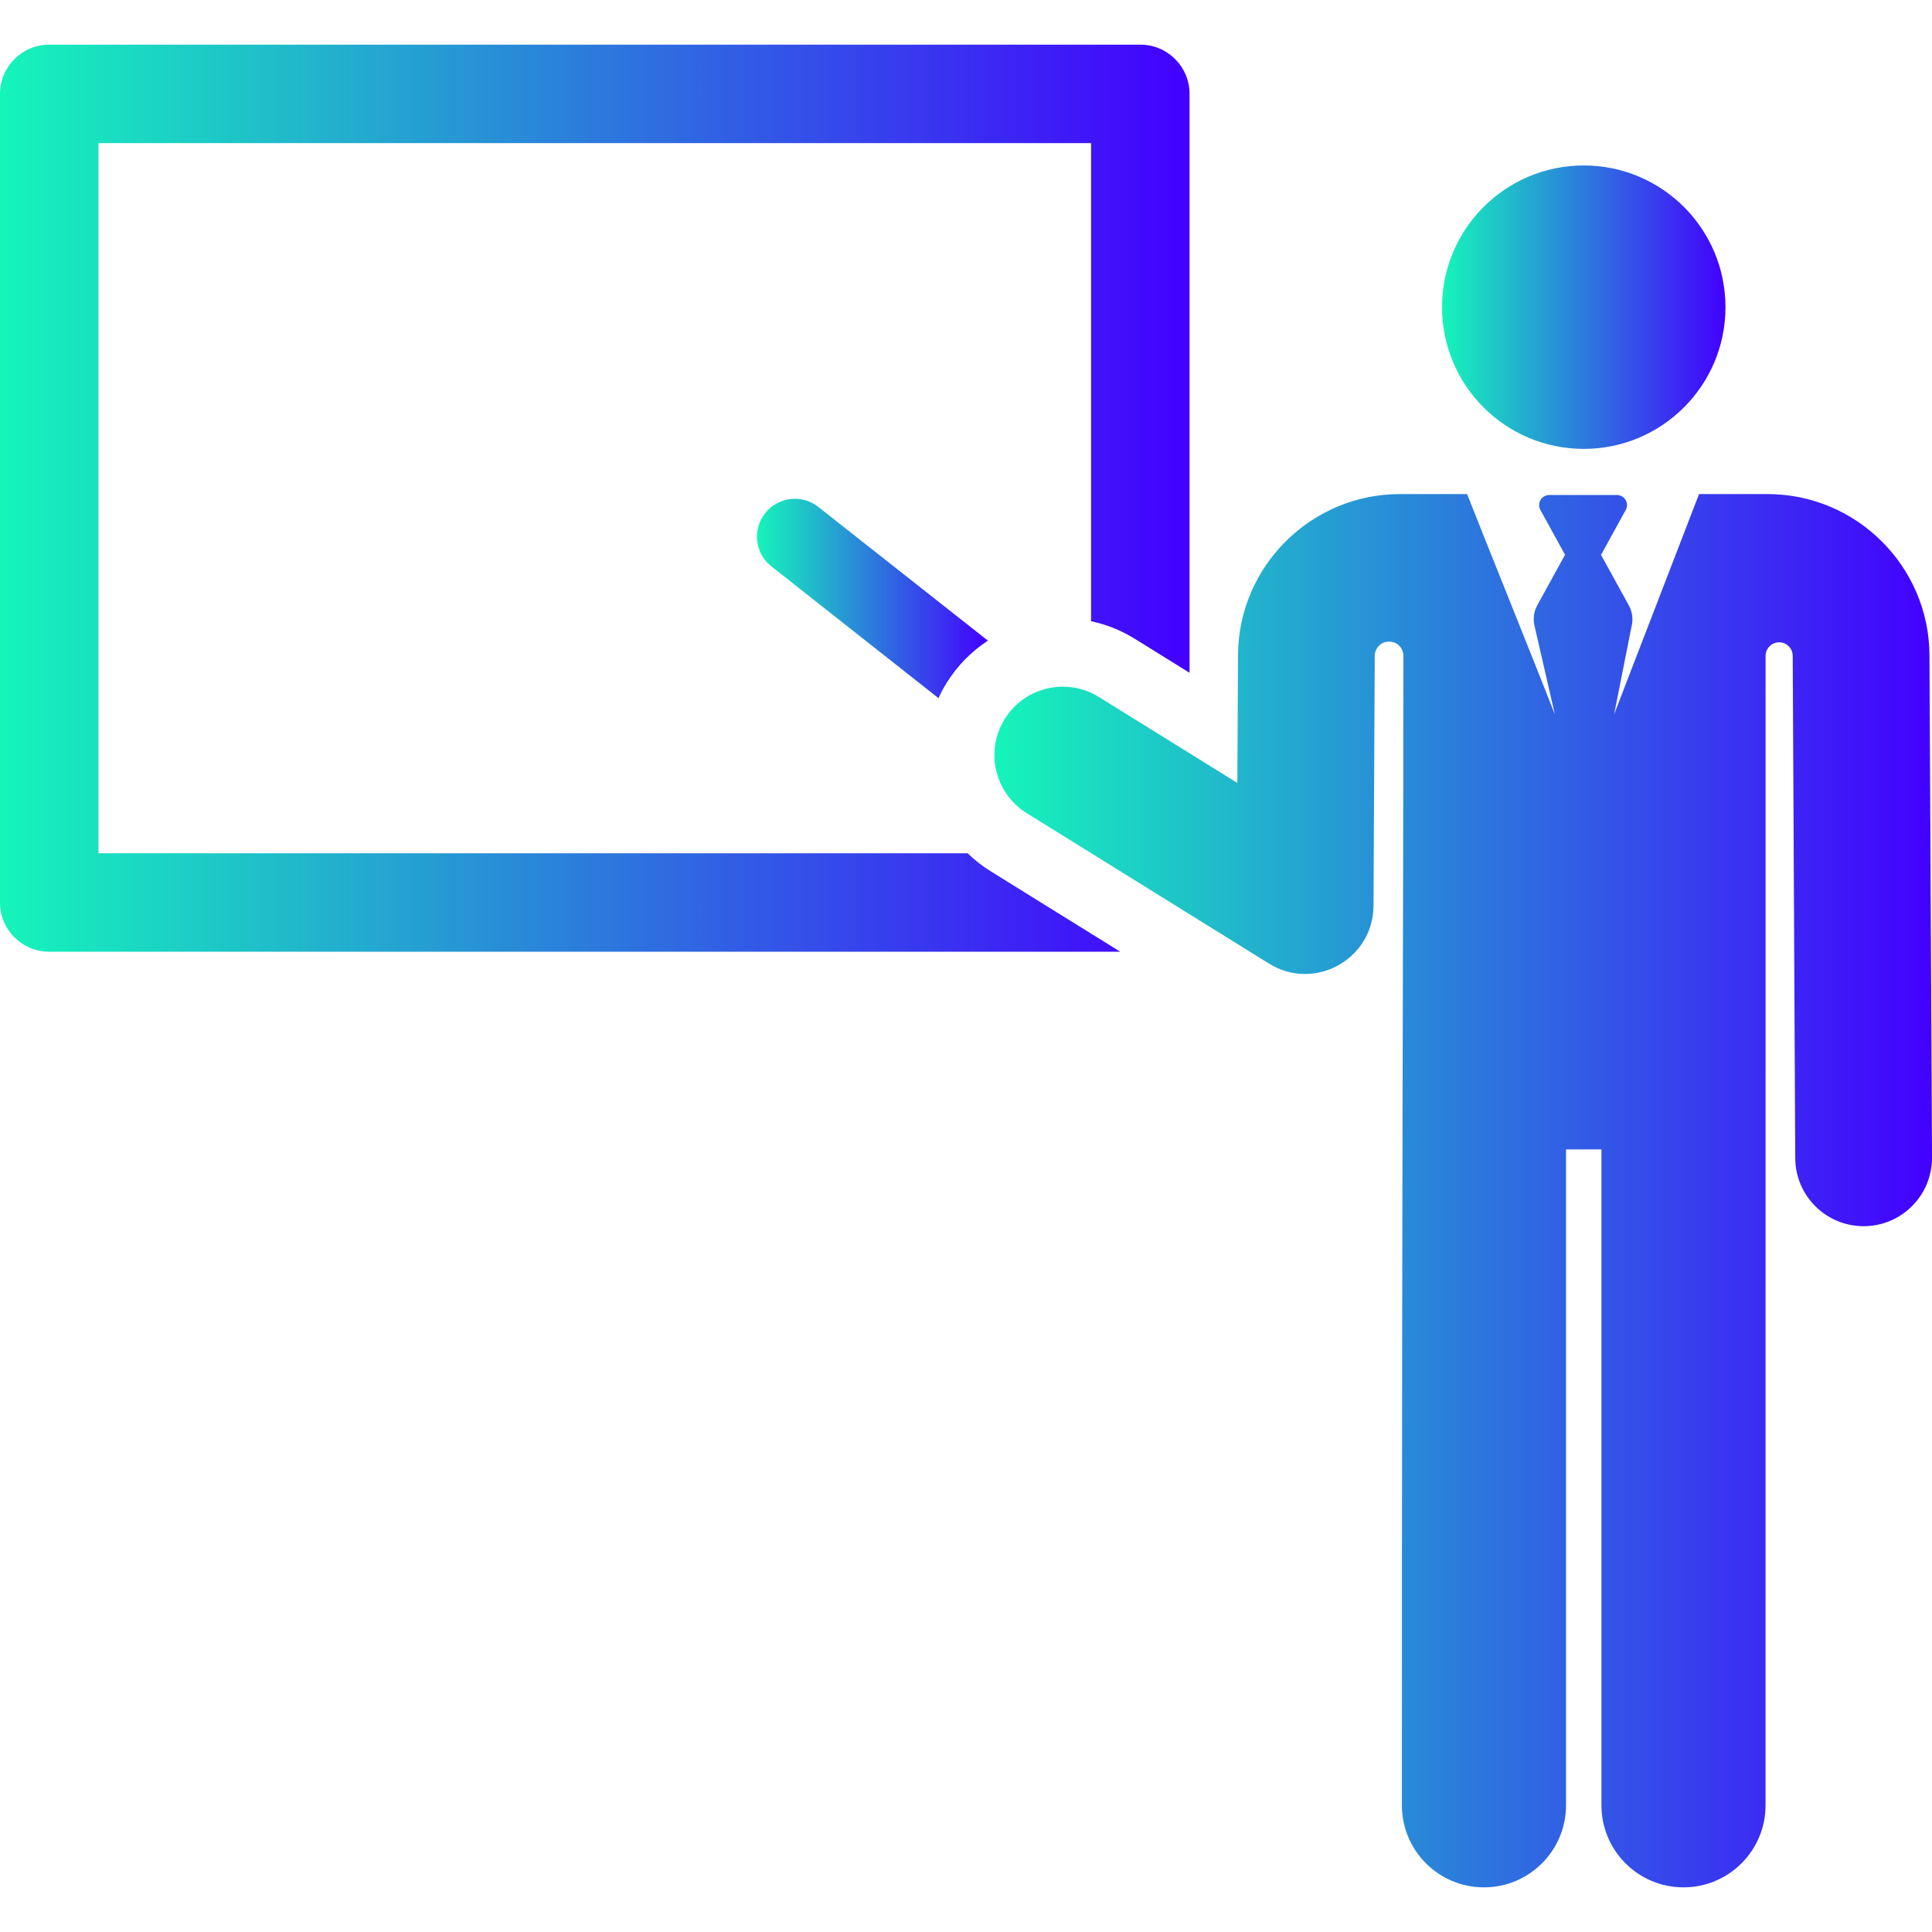 <svg xmlns="http://www.w3.org/2000/svg" width="800" height="800" viewBox="0 0 800 800" fill="none"><g clip-path="url(#clip0_258_2999)"><path d="M472.181 18.489H20.389C9.128 18.489 0 27.617 0 38.878V373.705C0 384.966 9.128 394.095 20.389 394.095H463.888L410.213 360.768C406.702 358.587 403.523 356.077 400.668 353.318H40.777V59.266H451.792V257.24C458.057 258.563 464.202 260.974 469.956 264.547L492.57 278.588V38.878C492.57 27.617 483.442 18.489 472.181 18.489Z" fill="url(#paint0_linear_258_2999)"></path><path d="M338.84 209.902C332.04 204.543 322.176 205.707 316.814 212.508C311.451 219.31 312.617 229.172 319.42 234.535L388.606 289.088C389.59 286.946 390.7 284.84 391.975 282.785C396.479 275.53 402.364 269.658 409.068 265.275L338.84 209.902Z" fill="url(#paint1_linear_258_2999)"></path><path d="M655.798 185.878C688.208 185.878 714.481 159.605 714.481 127.195C714.481 94.786 688.208 68.513 655.798 68.513C623.388 68.513 597.115 94.786 597.115 127.195C597.115 159.605 623.388 185.878 655.798 185.878Z" fill="url(#paint2_linear_258_2999)"></path><path d="M798.955 271.265C798.77 234.502 768.712 204.593 731.948 204.593H703.533C675.672 276.846 685.831 250.5 668.365 295.796L675.723 258.727C676.264 256.002 675.828 253.172 674.489 250.738L662.956 229.763L673.192 211.147C673.901 209.857 673.876 208.289 673.128 207.022C672.379 205.755 671.015 204.978 669.545 204.978H641.483C640.011 204.978 638.65 205.755 637.9 207.022C637.15 208.289 637.126 209.858 637.836 211.147L648.05 229.724L636.539 250.661C635.175 253.144 634.747 256.033 635.336 258.804L643.833 295.796C638.959 283.16 610.895 213.408 607.497 204.593H579.637C542.873 204.593 512.815 234.5 512.631 271.265C512.478 301.835 512.606 276.232 512.365 324.208L455.018 288.604C441.735 280.354 424.277 284.436 416.029 297.722C407.78 311.008 411.863 328.465 425.148 336.713L525.49 399.015C544.284 410.687 568.629 397.191 568.74 375.102C568.796 364.023 569.196 284.775 569.262 271.547C569.282 268.279 571.94 265.647 575.207 265.658C578.471 265.669 581.112 268.319 581.112 271.586C581.084 408.029 580.496 446.173 580.496 747.534C580.496 766.3 595.709 781.512 614.475 781.512C633.24 781.512 648.453 766.3 648.453 747.534V475.945H663.122V747.534C663.122 766.3 678.334 781.512 697.1 781.512C715.865 781.512 731.078 766.3 731.078 747.534L731.091 271.577C731.091 268.482 733.597 265.969 736.694 265.96C739.789 265.95 742.311 268.45 742.326 271.549L743.372 479.568C743.45 495.157 756.112 507.74 771.683 507.74C771.731 507.74 771.78 507.74 771.83 507.74C787.466 507.662 800.081 494.92 800.002 479.284L798.955 271.265Z" fill="url(#paint3_linear_258_2999)"></path></g><defs><linearGradient id="paint0_linear_258_2999" x1="0" y1="206.292" x2="492.57" y2="206.292" gradientUnits="userSpaceOnUse"><stop stop-color="#15F5BA"></stop><stop offset="1" stop-color="#4300FF"></stop></linearGradient><linearGradient id="paint1_linear_258_2999" x1="313.445" y1="247.812" x2="409.068" y2="247.812" gradientUnits="userSpaceOnUse"><stop stop-color="#15F5BA"></stop><stop offset="1" stop-color="#4300FF"></stop></linearGradient><linearGradient id="paint2_linear_258_2999" x1="597.115" y1="127.195" x2="714.481" y2="127.195" gradientUnits="userSpaceOnUse"><stop stop-color="#15F5BA"></stop><stop offset="1" stop-color="#4300FF"></stop></linearGradient><linearGradient id="paint3_linear_258_2999" x1="411.766" y1="493.052" x2="800.002" y2="493.052" gradientUnits="userSpaceOnUse"><stop stop-color="#15F5BA"></stop><stop offset="1" stop-color="#4300FF"></stop></linearGradient><clipPath id="clip0_258_2999"><rect width="800" height="800" fill="white"></rect></clipPath></defs></svg>